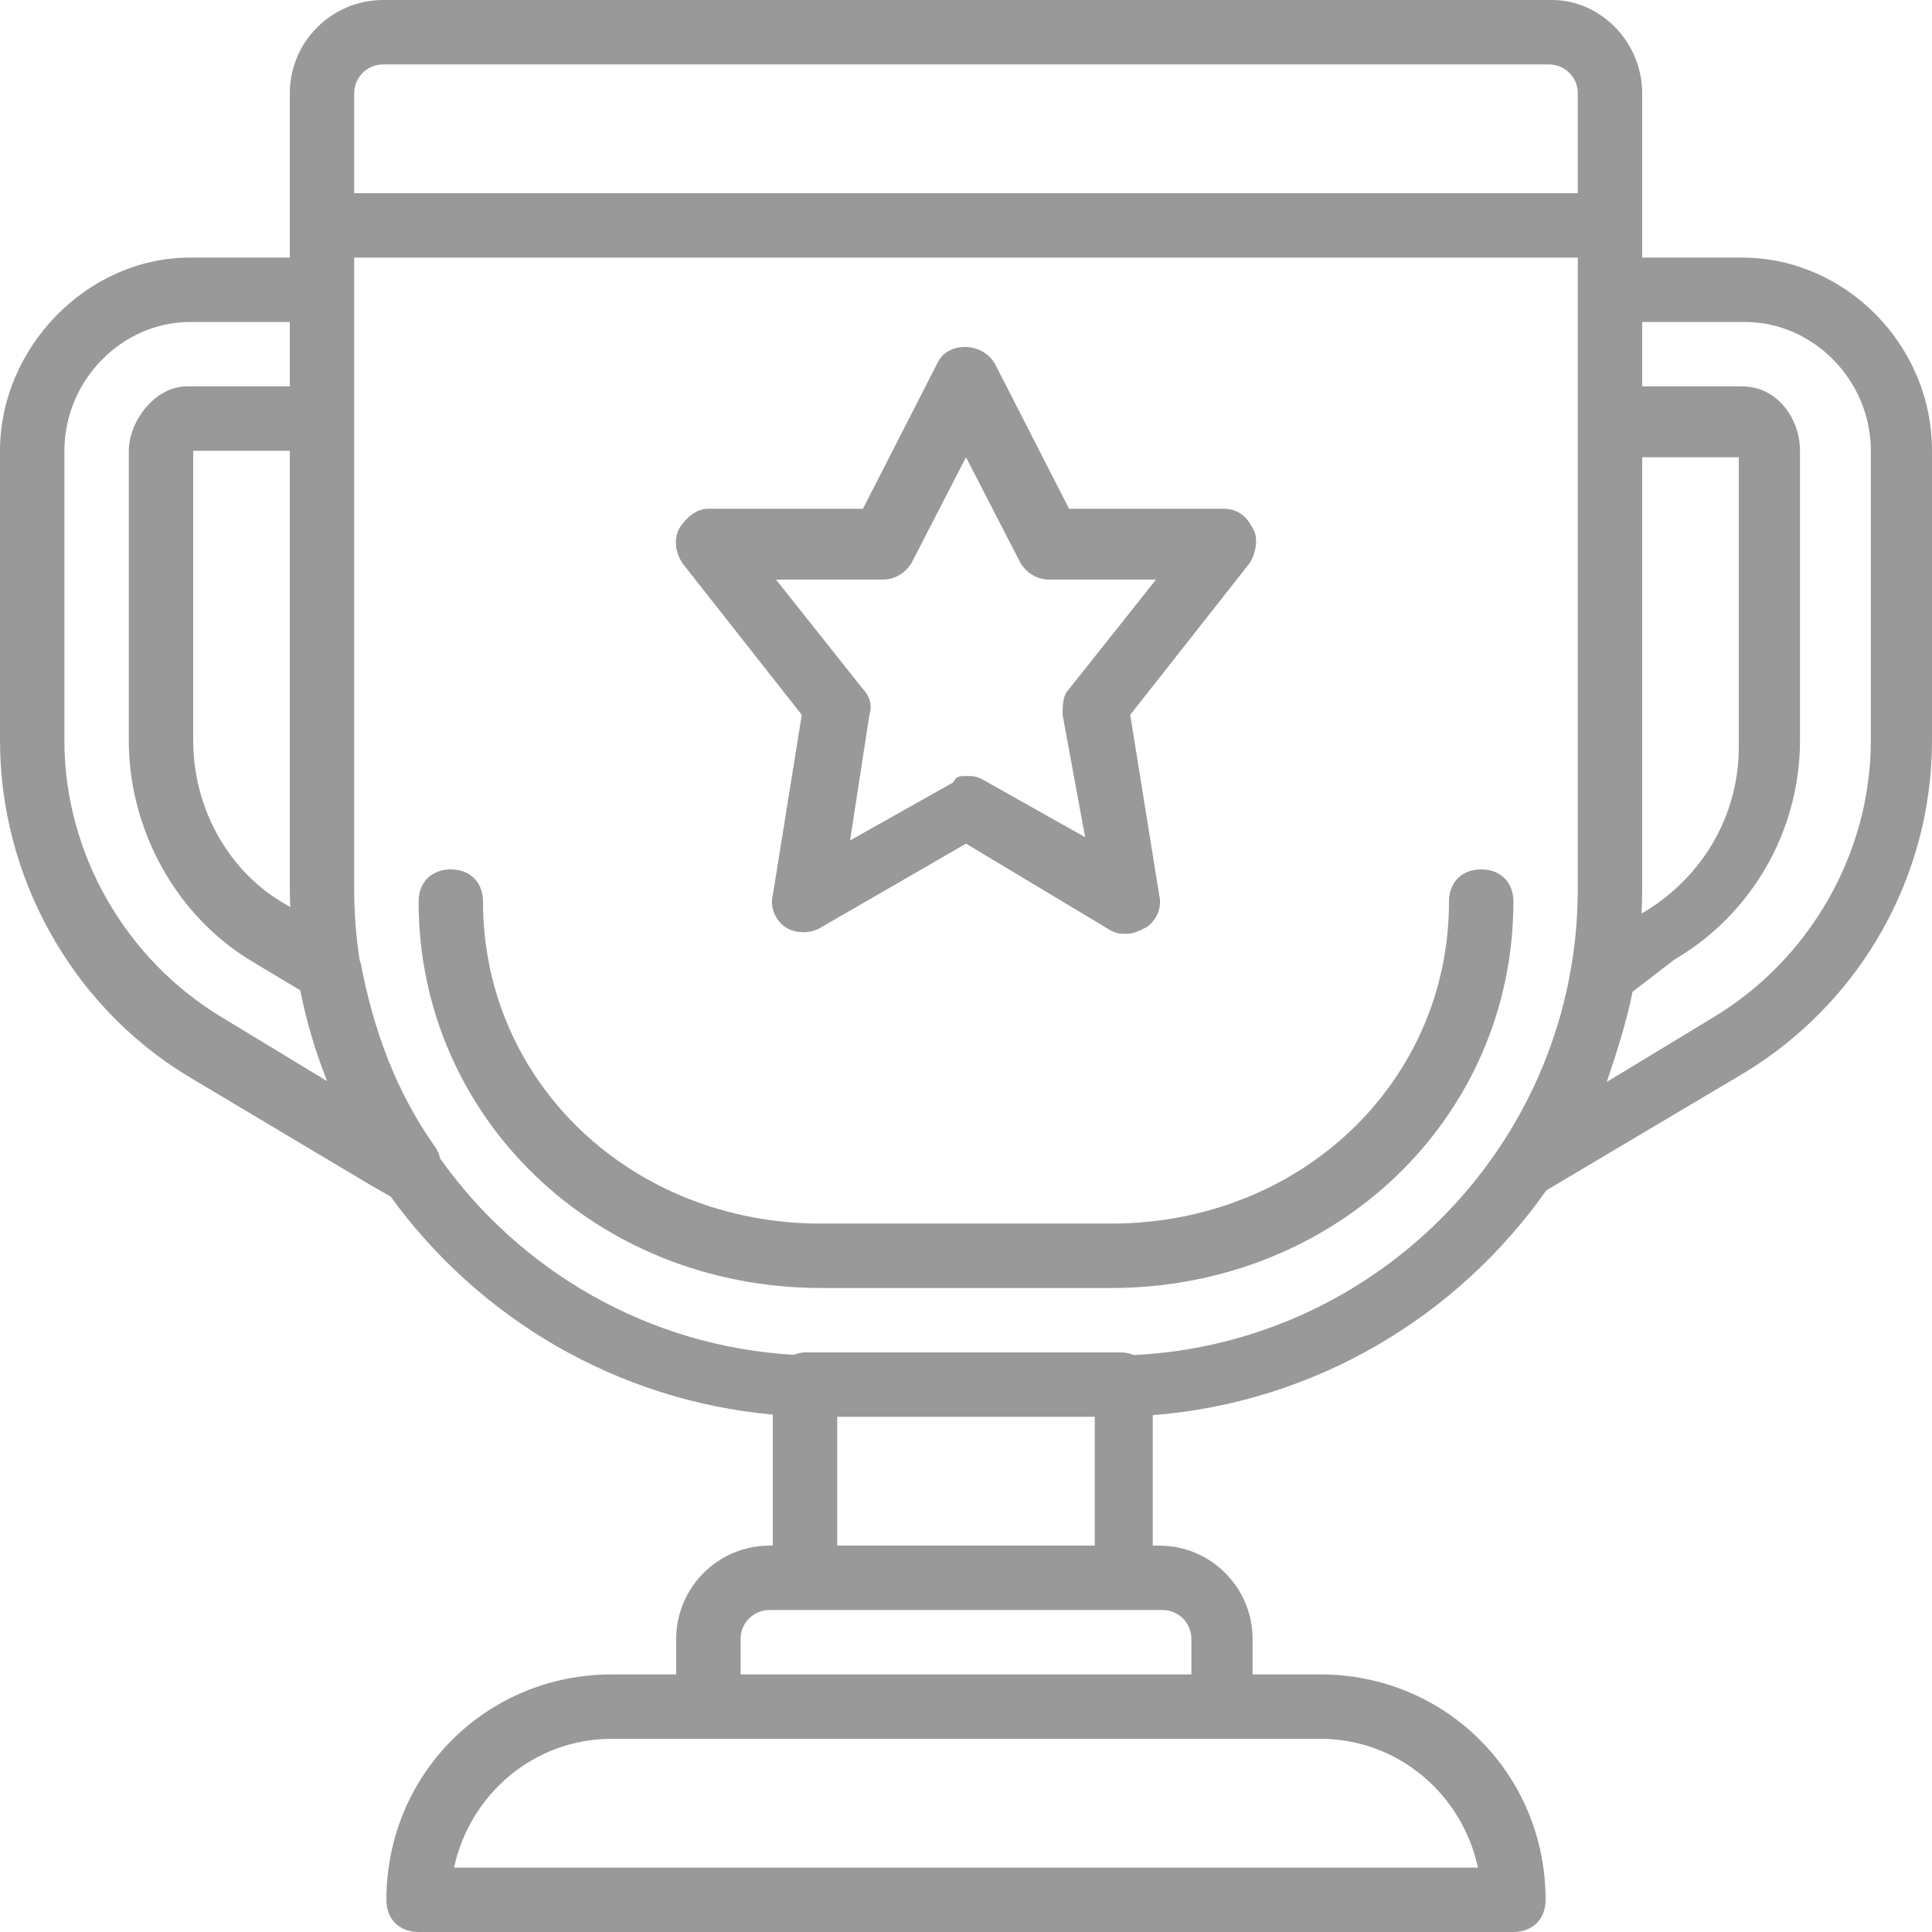 <?xml version="1.0" encoding="iso-8859-1"?>
<!-- Uploaded to: SVG Repo, www.svgrepo.com, Generator: SVG Repo Mixer Tools -->
<svg fill="#999" height="800px" width="800px" version="1.1" id="Layer_1" xmlns="http://www.w3.org/2000/svg" xmlns:xlink="http://www.w3.org/1999/xlink" 
	 viewBox="0 0 512 512" xml:space="preserve">
<g transform="translate(1 1)">
	<g>
		<g>
			<path d="M391.533,229.4c-5.12,0-8.533,3.413-8.533,8.533c0,47.787-39.253,85.333-89.6,85.333h-76.8
				c-50.347,0-89.6-37.547-89.6-85.333c0-5.12-3.413-8.533-8.533-8.533s-8.533,3.413-8.533,8.533
				c0,57.173,46.933,102.4,106.667,102.4h76.8c59.733,0,106.667-45.227,106.667-102.4C400.067,232.813,396.653,229.4,391.533,229.4z
				"/>
			<path d="M460.653,67.267H434.2v-8.533V23.747C434.2,10.093,423.107-1,410.307-1h-309.76C86.893-1,75.8,10.093,75.8,23.747v34.987
				v8.533H49.347C22.04,67.267-1,91.16-1,118.467v76.8c0,35.84,18.773,69.973,49.493,88.747l48.64,29.013l5.388,3.079
				c23.246,32.083,59.674,54.008,101.279,57.774V408.6h-0.853c-13.653,0-24.747,11.093-24.747,24.747v9.387h-17.067
				c-33.28,0-59.733,26.453-59.733,59.733c0,5.12,3.413,8.533,8.533,8.533h290.133c5.12,0,8.533-3.413,8.533-8.533
				c0-33.28-26.453-59.733-59.733-59.733h-17.92v-9.387c0-13.653-11.093-24.747-24.747-24.747h-1.707v-34.569
				c43.111-3.373,80.816-26.226,104.301-59.573l52.713-31.298C492.227,264.387,511,231.107,511,195.267v-76.8
				C511,90.307,487.96,67.267,460.653,67.267z M92.867,23.747c0-4.267,3.413-7.68,7.68-7.68h308.907c4.267,0,7.68,3.413,7.68,7.68
				V50.2H92.867V23.747z M75.926,239.385l-0.979-0.598c-15.36-8.533-24.747-25.6-24.747-43.52v-76.8h25.6v115.2
				C75.8,235.583,75.849,237.487,75.926,239.385z M57.88,268.653c-25.6-15.36-41.813-43.52-41.813-73.387v-76.8
				c0-18.773,15.36-34.133,33.28-34.133H75.8V101.4H48.493c-8.533,0-15.36,9.387-15.36,17.067v76.8
				c0,23.893,12.8,46.933,33.28,58.88l12.14,7.284c1.668,8.31,4.066,16.359,7.131,24.074L57.88,268.653z M390.68,493.933H119.32
				c4.267-19.627,21.333-34.133,41.813-34.133h25.6h136.533h25.6C369.347,459.8,386.413,474.307,390.68,493.933z M307.053,425.667
				c4.267,0,7.68,3.413,7.68,7.68v9.387H195.267v-9.387c0-4.267,3.413-7.68,7.68-7.68h9.387h85.333H307.053z M220.867,408.6v-34.133
				h68.267V408.6H220.867z M299.395,358.106c-0.994-0.467-2.097-0.706-3.435-0.706h-1.707c-0.853,0-0.853,0-1.707,0h-76.8
				c-0.853,0-0.853,0-1.707,0h-1.707c-0.85,0-1.913,0.212-2.976,0.636c-38.677-2.24-72.625-22.29-93.745-52.065
				c-0.204-1.092-0.656-2.176-1.413-3.185c-10.24-14.507-16.213-30.72-19.627-48.64c-0.078-0.235-0.171-0.469-0.263-0.703
				c-0.95-6.171-1.443-12.49-1.443-18.924V109.933V75.8v-8.533h324.267V75.8v35.84v122.88
				C417.133,300.776,364.884,354.971,299.395,358.106z M434.2,234.52V120.173h25.6v76.8c0,17.92-9.387,34.133-24.747,43.52
				l-1.015,0.62C434.142,238.927,434.2,236.73,434.2,234.52z M494.787,195.267c0,29.867-16.213,58.027-41.813,73.387l-28.16,17.067
				c2.56-7.68,5.12-15.36,6.827-23.893l11.093-8.533c20.48-11.947,33.28-34.133,33.28-58.027v-76.8
				c0-8.533-5.973-17.067-15.36-17.067H434.2V84.333h27.307c17.92,0,33.28,15.36,33.28,34.133V195.267z"/>
			<path d="M211.48,188.44l-7.68,47.787c-0.853,3.413,0.853,6.827,3.413,8.533c2.56,1.707,6.827,1.707,9.387,0l38.4-22.187
				l38.4,23.04c1.707,0.853,2.56,0.853,4.267,0.853s3.413-0.853,5.12-1.707c2.56-1.707,4.267-5.12,3.413-8.533l-7.68-47.787
				l31.573-40.107c1.707-2.56,2.56-6.827,0.853-9.387c-1.707-3.413-4.267-5.12-7.68-5.12h-40.96l-19.627-38.4
				c-3.413-5.973-12.8-5.973-15.36,0l-19.627,38.4h-40.96c-3.413,0-5.973,2.56-7.68,5.12c-1.707,3.413-0.853,6.827,0.853,9.387
				L211.48,188.44z M232.813,152.6c3.413,0,5.973-1.707,7.68-4.267L255,120.173l14.507,28.16c1.707,2.56,4.267,4.267,7.68,4.267
				h28.16l-23.04,29.013c-1.707,1.707-1.707,4.267-1.707,6.827l5.973,32.427l-27.307-15.36c-1.707-0.853-2.56-0.853-4.267-0.853
				s-2.56,0-3.413,1.707l-27.307,15.36l5.12-33.28c0.853-2.56,0-5.12-1.707-6.827l-23.04-29.013H232.813z"/>
		</g>
	</g>
</g>
</svg>